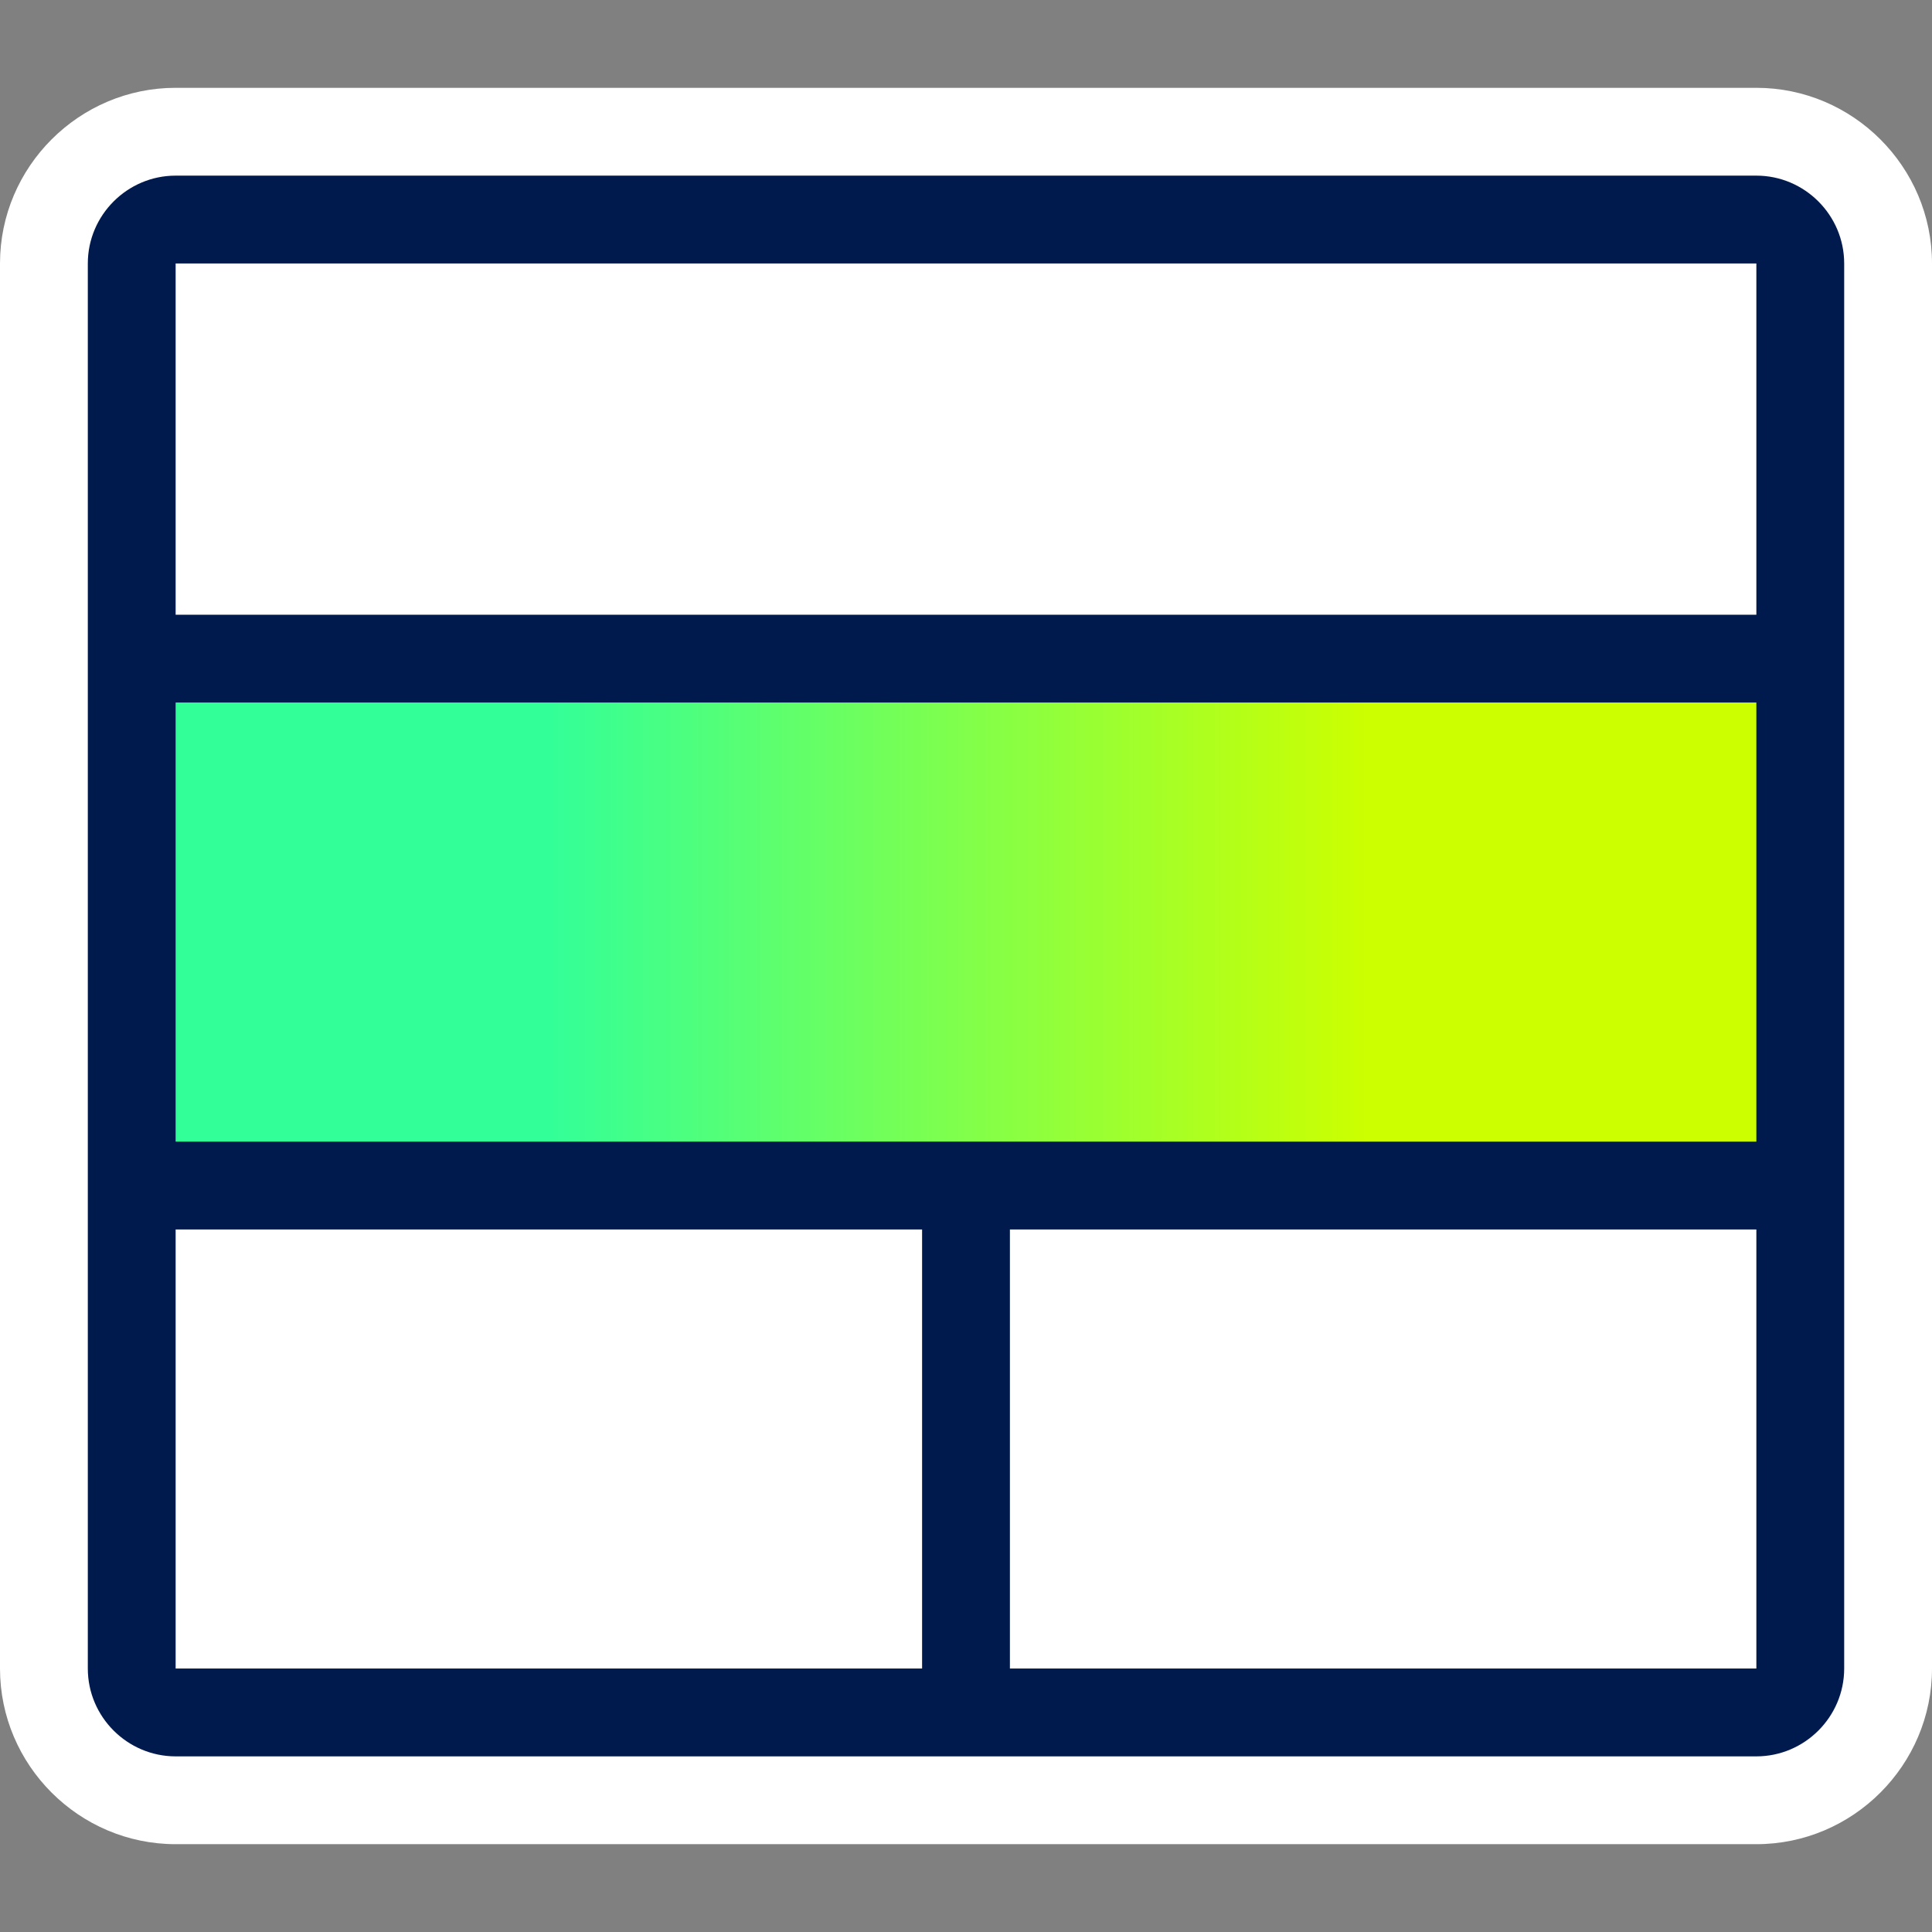 <?xml version="1.0" encoding="utf-8"?>
<!-- Generator: Adobe Illustrator 27.1.1, SVG Export Plug-In . SVG Version: 6.00 Build 0)  -->
<svg version="1.1" id="ig_x5F_services_x5F_icon-apps_x5F_light"
	 xmlns="http://www.w3.org/2000/svg" xmlns:xlink="http://www.w3.org/1999/xlink" x="0px" y="0px" viewBox="0 0 88 88"
	 style="enable-background:new 0 0 88 88;" xml:space="preserve">
<rect x="0" y="0" width="88" height="88" fill="#808080" stroke="none"/>
<style type="text/css">
	.st0{fill:none;}
	.st1{fill:#FFFFFF;}
	.st2{fill:url(#gradient_00000182509271494374317530000014125377065869270419_);}
	.st3{fill-rule:evenodd;clip-rule:evenodd;fill:#001A4D;}
</style>
<rect id="bounds" class="st0" width="88" height="88"/>
<path id="outline" class="st1" d="M80,84H8c-4.4,0-8-3.6-8-8V12c0-4.4,3.6-8,8-8h72c4.4,0,8,3.6,8,8v64C88,80.4,84.4,84,80,84z"/>
<linearGradient id="gradient_00000116952224620479779620000013475016343693498028_" gradientUnits="userSpaceOnUse" x1="-1460.32" y1="193.875" x2="-1460.82" y2="193.875" gradientTransform="matrix(75 0 0 -24 109586 4695)">
	<stop  offset="0" style="stop-color:#CCFF00"/>
	<stop  offset="1" style="stop-color:#33FF98"/>
</linearGradient>
<rect id="gradient" x="6" y="30" style="fill:url(#gradient_00000116952224620479779620000013475016343693498028_);" width="75" height="24"/>
<path id="shape" class="st3" d="M8,28h72V12H8V28z M80,52H8V32h72V52z M46,76h34V56H46V76z M8,76h34V56H8V76z M80,8H8
	c-2.2,0-4,1.8-4,4v64c0,2.2,1.8,4,4,4h72c2.2,0,4-1.8,4-4V12C84,9.8,82.2,8,80,8z"/>
</svg>
